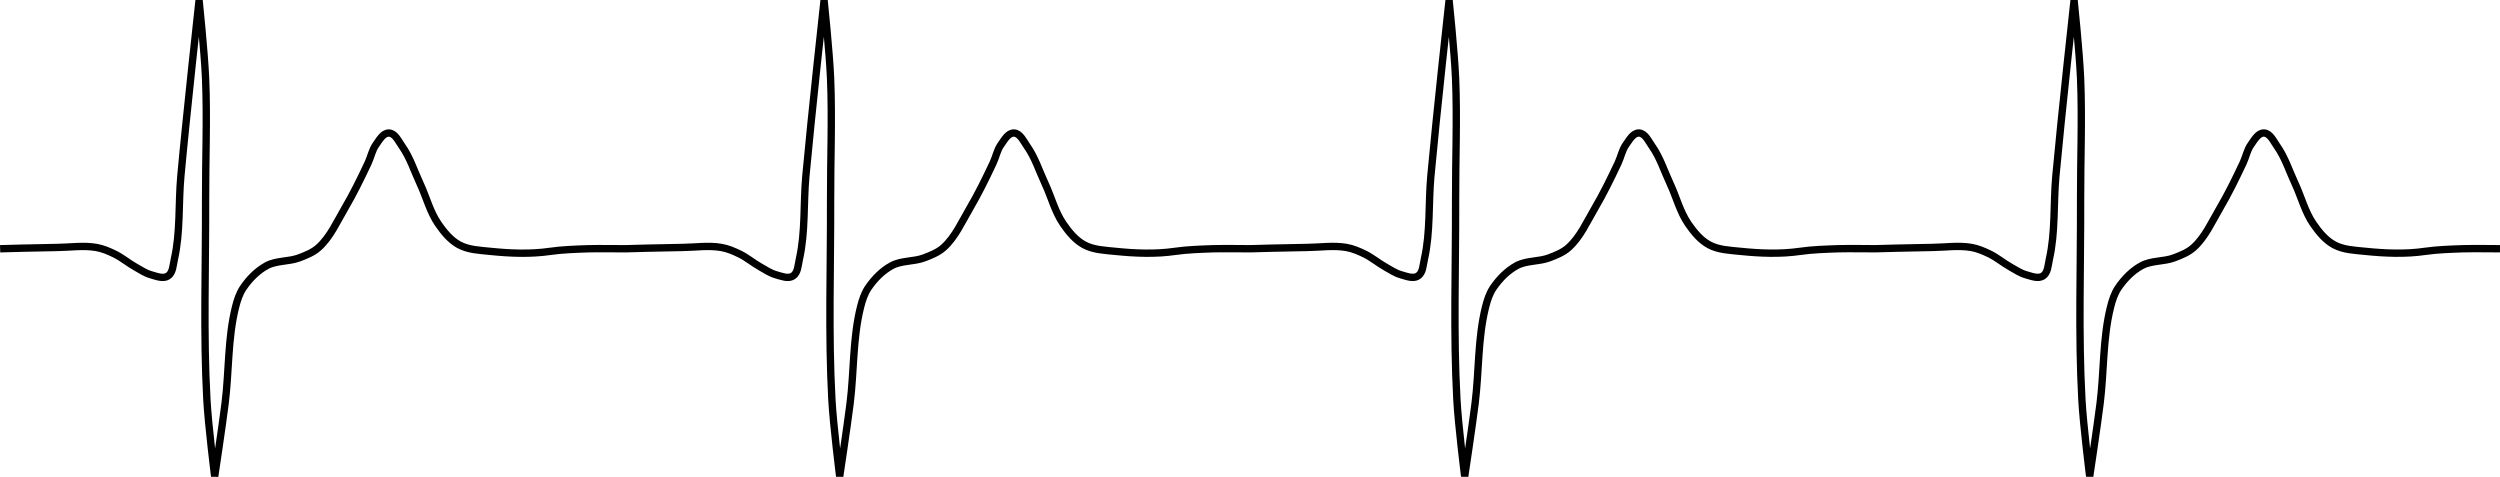 <svg xmlns="http://www.w3.org/2000/svg" height="276.779" width="383.91mm" viewBox="0 0 1360.304 259.481"><path d="M.06 135.358s20.753-.59 31.132-.708c7.075-.08 14.255-1.207 21.226 0 3.455.599 6.75 2.01 9.906 3.538 4.005 1.939 7.44 4.899 11.32 7.076 2.76 1.547 5.442 3.4 8.491 4.245 2.964.82 6.599 2.35 9.198.707 2.778-1.754 2.813-5.994 3.538-9.198 3.342-14.767 2.167-30.205 3.538-45.283 2.898-31.879 9.906-95.519 9.906-95.519s2.947 28.265 3.537 42.453c.922 22.151-.072 44.34 0 66.51.118 36.084-1.238 72.221.708 108.25.754 13.966 4.245 41.744 4.245 41.744s4-26.385 5.66-39.623c2.185-17.418 1.418-35.324 5.66-52.358.922-3.697 2.103-7.462 4.246-10.613 3.284-4.828 7.6-9.248 12.736-12.028 5.333-2.886 12.02-2.093 17.69-4.245 3.748-1.423 7.642-2.968 10.612-5.66 6.3-5.711 9.841-13.896 14.151-21.226 4.705-8.002 8.783-16.366 12.736-24.764 1.53-3.25 2.154-6.985 4.245-9.906 1.848-2.58 3.904-6.451 7.076-6.368 3.334.088 5.144 4.356 7.075 7.076 4.398 6.192 6.692 13.638 9.906 20.519 3.395 7.268 5.344 15.335 9.906 21.934 3.034 4.39 6.625 8.783 11.32 11.32 5.088 2.75 11.23 2.946 16.982 3.538 10.792 1.112 21.81 1.557 32.547 0 6.573-.953 14.07-1.184 20.708-1.415 4.346-.15 20.038 0 20.038 0s20.79-.59 31.17-.707c7.075-.08 14.255-1.208 21.226 0 3.454.598 6.75 2.01 9.905 3.537 4.006 1.94 7.44 4.9 11.321 7.076 2.76 1.548 5.441 3.4 8.491 4.245 2.963.82 6.598 2.35 9.198.708 2.777-1.755 2.813-5.995 3.538-9.198 3.342-14.767 2.167-30.205 3.538-45.283 2.897-31.88 9.905-95.52 9.905-95.52s2.948 28.266 3.538 42.454c.921 22.15-.072 44.34 0 66.509.118 36.085-1.238 72.222.708 108.25.754 13.967 4.245 41.745 4.245 41.745s4-26.385 5.66-39.623c2.185-17.418 1.418-35.324 5.66-52.358.921-3.698 2.103-7.463 4.246-10.613 3.284-4.829 7.6-9.249 12.736-12.028 5.332-2.887 12.02-2.094 17.689-4.246 3.748-1.423 7.643-2.967 10.613-5.66 6.3-5.711 9.84-13.896 14.15-21.226 4.706-8.002 8.783-16.366 12.737-24.764 1.53-3.25 2.154-6.985 4.245-9.906 1.848-2.58 3.904-6.451 7.076-6.368 3.334.088 5.144 4.356 7.075 7.076 4.398 6.192 6.692 13.638 9.906 20.519 3.395 7.268 5.344 15.335 9.906 21.934 3.034 4.39 6.625 8.784 11.32 11.32 5.087 2.75 11.23 2.946 16.982 3.538 10.792 1.113 21.81 1.558 32.547 0 6.572-.953 14.07-1.184 20.708-1.415 4.346-.15 20.038 0 20.038 0s20.79-.59 31.17-.707c7.075-.08 14.255-1.208 21.226 0 3.454.598 6.75 2.01 9.905 3.538 4.006 1.938 7.44 4.898 11.321 7.075 2.76 1.548 5.441 3.4 8.49 4.245 2.964.821 6.599 2.35 9.199.708 2.777-1.755 2.812-5.994 3.538-9.198 3.342-14.767 2.167-30.205 3.537-45.283 2.898-31.88 9.906-95.52 9.906-95.52s2.948 28.266 3.538 42.454c.921 22.15-.073 44.34 0 66.509.118 36.085-1.238 72.222.707 108.25.754 13.967 4.246 41.745 4.246 41.745s4-26.385 5.66-39.623c2.185-17.418 1.418-35.324 5.66-52.358.921-3.698 2.103-7.463 4.246-10.613 3.283-4.829 7.6-9.249 12.736-12.028 5.332-2.887 12.02-2.094 17.689-4.246 3.748-1.422 7.642-2.967 10.613-5.66 6.3-5.711 9.84-13.896 14.15-21.226 4.705-8.002 8.783-16.366 12.737-24.764 1.53-3.25 2.153-6.985 4.245-9.906 1.847-2.58 3.904-6.451 7.075-6.368 3.335.088 5.145 4.357 7.076 7.076 4.398 6.192 6.691 13.638 9.906 20.519 3.395 7.268 5.344 15.335 9.905 21.934 3.035 4.39 6.626 8.784 11.321 11.32 5.087 2.75 11.23 2.946 16.981 3.539 10.792 1.112 21.81 1.557 32.547 0 6.573-.954 14.07-1.185 20.708-1.416 4.346-.15 20.038 0 20.038 0s20.791-.59 31.17-.707c7.075-.08 14.255-1.208 21.226 0 3.455.598 6.75 2.01 9.906 3.538 4.005 1.939 7.44 4.898 11.32 7.075 2.76 1.548 5.442 3.4 8.491 4.245 2.964.821 6.599 2.35 9.199.708 2.777-1.755 2.812-5.994 3.537-9.198 3.342-14.767 2.167-30.205 3.538-45.283 2.898-31.88 9.906-95.52 9.906-95.52s2.947 28.266 3.537 42.454c.922 22.15-.072 44.34 0 66.509.118 36.085-1.238 72.222.708 108.25.754 13.967 4.245 41.745 4.245 41.745s4-26.385 5.66-39.623c2.186-17.418 1.418-35.324 5.661-52.358.921-3.697 2.103-7.463 4.245-10.613 3.284-4.829 7.601-9.248 12.736-12.028 5.333-2.887 12.02-2.094 17.69-4.245 3.748-1.423 7.642-2.968 10.612-5.66 6.3-5.712 9.841-13.897 14.151-21.227 4.705-8.002 8.783-16.366 12.736-24.764 1.53-3.25 2.154-6.985 4.246-9.905 1.847-2.58 3.903-6.452 7.075-6.368 3.334.087 5.144 4.356 7.076 7.075 4.398 6.192 6.691 13.638 9.905 20.519 3.395 7.269 5.344 15.335 9.906 21.934 3.034 4.39 6.626 8.784 11.321 11.321 5.087 2.749 11.23 2.945 16.981 3.538 10.792 1.112 21.81 1.557 32.547 0 6.573-.954 14.07-1.185 20.708-1.415 4.346-.151 20 0 20 0" stroke="#000" stroke-width="4" fill="none"/></svg>
